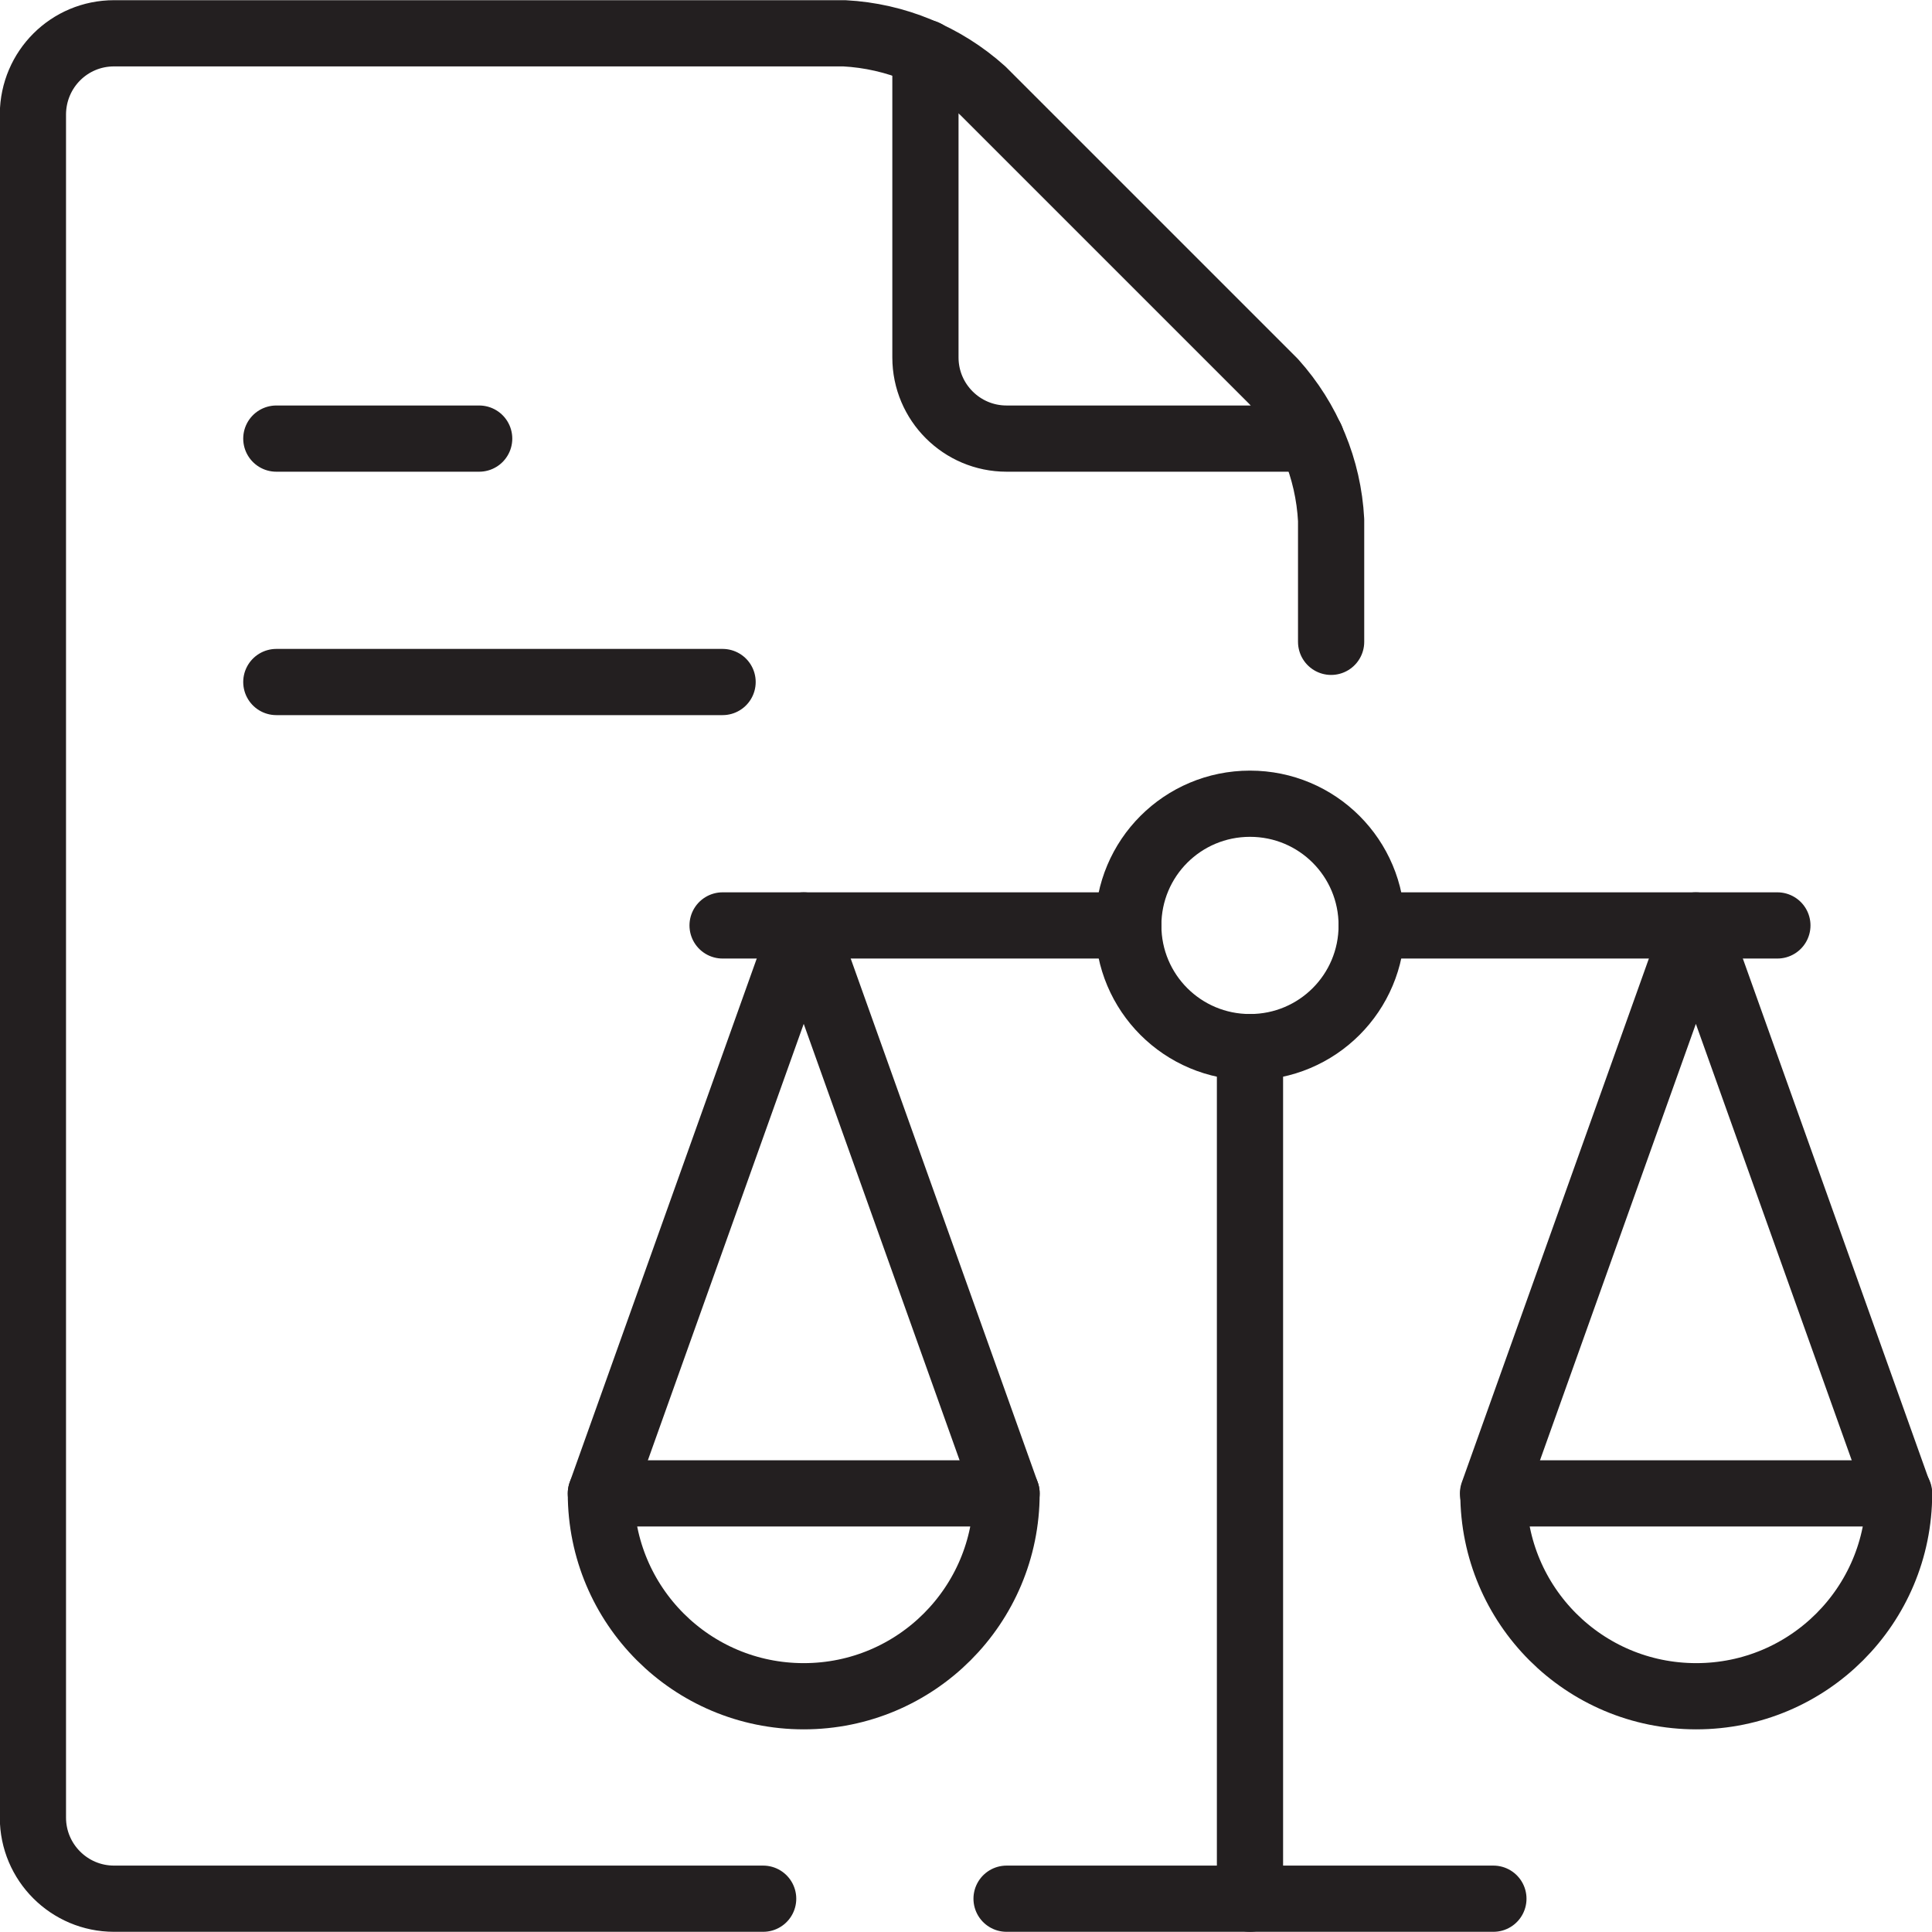 <?xml version="1.0" encoding="UTF-8"?>
<svg xmlns="http://www.w3.org/2000/svg" id="Layer_2" data-name="Layer 2" viewBox="0 0 50.48 50.48">
  <defs>
    <style>
      .cls-1 {
        fill: none;
        stroke: #231f20;
        stroke-linecap: round;
        stroke-linejoin: round;
        stroke-width: 1.73px;
      }
    </style>
  </defs>
  <g id="Layer_1-2" data-name="Layer 1">
    <path class="cls-1" d="M32.66,27.36v22.25"></path>
    <path class="cls-1" d="M15.7,39.02l5.3-14.84,5.3,14.84"></path>
    <path class="cls-1" d="M29.48,24.18c0,1.76,1.42,3.18,3.18,3.18s3.18-1.42,3.18-3.18-1.42-3.18-3.18-3.18-3.18,1.42-3.18,3.18Z"></path>
    <path class="cls-1" d="M35.84,24.18h10.6"></path>
    <path class="cls-1" d="M18.88,24.18h10.6"></path>
    <path class="cls-1" d="M26.3,49.61h12.72"></path>
    <path class="cls-1" d="M26.3,39.02c0,2.93-2.37,5.3-5.3,5.3s-5.3-2.37-5.3-5.3h10.6Z"></path>
    <path class="cls-1" d="M49.61,39.02l-5.3-14.84-5.3,14.84"></path>
    <path class="cls-1" d="M39.02,39.02c0,2.93,2.37,5.3,5.3,5.3s5.3-2.37,5.3-5.3h-10.6Z"></path>
    <path class="cls-1" d="M19.94,49.61H2.98c-1.17,0-2.12-.95-2.12-2.12V2.98C.87,1.81,1.81.87,2.98.87h19.08c1.34.07,2.62.6,3.62,1.5l7.6,7.6c.9,1,1.43,2.28,1.5,3.62v3.18"></path>
    <path class="cls-1" d="M24.18,1.38v7.96c0,1.17.95,2.12,2.12,2.12h7.96"></path>
    <path class="cls-1" d="M7.22,11.46h5.3"></path>
    <path class="cls-1" d="M7.22,17.82h11.66"></path>
  </g>
</svg>
